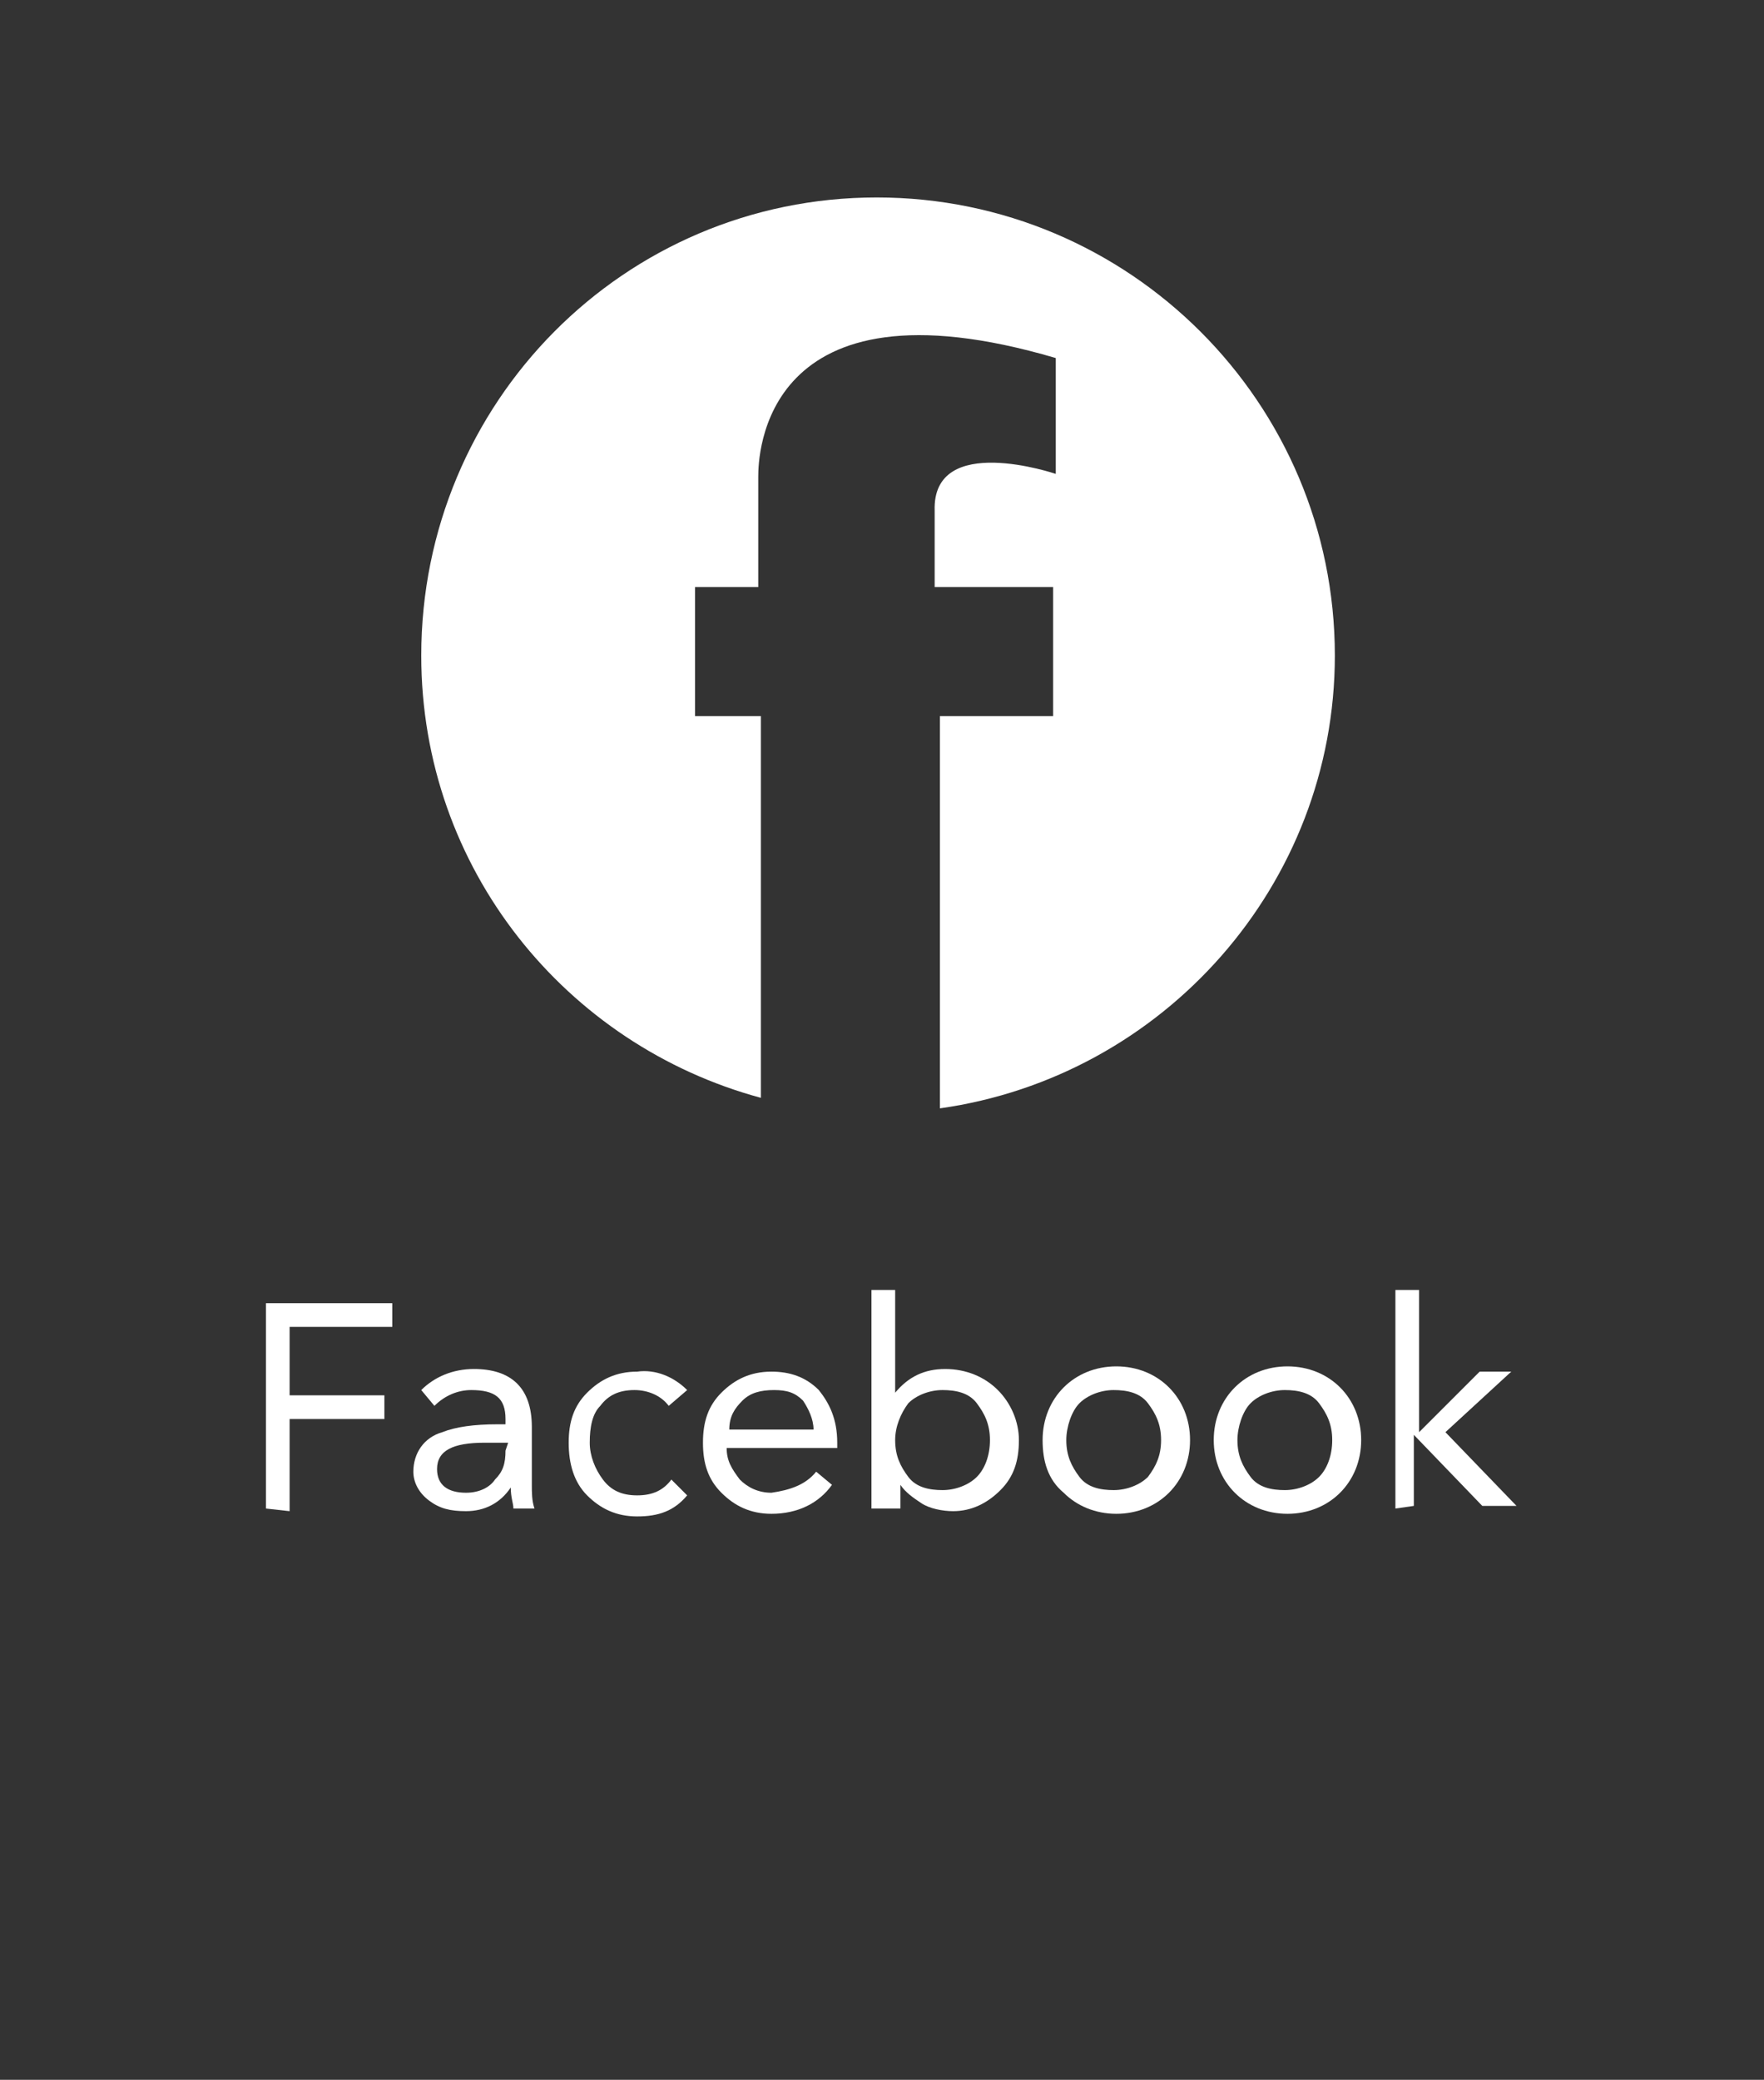 <?xml version="1.0" encoding="utf-8"?>
<!-- Generator: Adobe Illustrator 25.1.0, SVG Export Plug-In . SVG Version: 6.00 Build 0)  -->
<svg version="1.1" id="Ebene_1" xmlns="http://www.w3.org/2000/svg" xmlns:xlink="http://www.w3.org/1999/xlink" x="0px" y="0px"
	 viewBox="0 0 67 79" style="enable-background:new 0 0 67 79;" xml:space="preserve">
<rect x="0" y="0" width="67" height="79" fill="#333333" stroke="none"/>
<style type="text/css">
	.st0{opacity:0;fill:#FFFFFF;}
	.st1{fill:#FFFFFF;}
</style>
<path class="st0" d="M9,0c0,0-9,0-9,9v61c0,0,0,9,9,9h49c0,0,9,0,9-9V9c0,0,0-9-9-9H9z"/>
<g>
	<path class="st1" d="M50.7,24.9c0-9.6-7.8-17.4-17.4-17.4S16,15.3,16,24.9c0,8.1,5.5,14.8,12.9,16.8l0-14.5l-2.5,0v-4.9h2.4l0-4.2
		c0-0.7,0.1-7.8,11.3-4.5v4.4c0,0-4.7-1.6-4.6,1.4l0,2.9H40v4.9h-4.3l0,14.9C44.2,40.9,50.7,33.6,50.7,24.9z"/>
</g>
<g>
	<path class="st1" d="M10.1,57.3v-7.8h4.8v0.9H11v2.6h3.6v0.9H11v3.5L10.1,57.3L10.1,57.3z"/>
	<path class="st1" d="M16.5,53.4L16,52.8c0.5-0.5,1.2-0.8,2-0.8c1.4,0,2.2,0.7,2.2,2.2v2.2c0,0.3,0,0.6,0.1,0.9h-0.8
		c0-0.2-0.1-0.4-0.1-0.8h0c-0.4,0.6-1,0.9-1.7,0.9c-0.6,0-1-0.1-1.4-0.4c-0.4-0.3-0.6-0.7-0.6-1.1c0-0.7,0.4-1.3,1.1-1.5
		c0.5-0.2,1.2-0.3,2.1-0.3h0.3v-0.2c0-0.8-0.4-1.1-1.3-1.1C17.4,52.8,16.9,53,16.5,53.4z M19.3,54.8h-0.9c-1.2,0-1.8,0.3-1.8,1
		c0,0.6,0.4,0.9,1.1,0.9c0.5,0,0.9-0.2,1.1-0.5c0.3-0.3,0.4-0.6,0.4-1.1L19.3,54.8L19.3,54.8z"/>
	<path class="st1" d="M26.1,52.8l-0.7,0.6c-0.3-0.4-0.8-0.6-1.3-0.6c-0.6,0-1,0.2-1.3,0.6c-0.3,0.3-0.4,0.8-0.4,1.4
		c0,0.5,0.2,1,0.5,1.4c0.3,0.4,0.7,0.6,1.3,0.6c0.6,0,1-0.2,1.3-0.6l0.6,0.6c-0.5,0.6-1.1,0.8-1.9,0.8c-0.8,0-1.4-0.3-1.9-0.8
		c-0.5-0.5-0.7-1.2-0.7-2c0-0.8,0.2-1.4,0.7-1.9s1.1-0.8,1.9-0.8C24.9,52,25.6,52.3,26.1,52.8z"/>
	<path class="st1" d="M31,55.9l0.6,0.5c-0.5,0.7-1.3,1.1-2.3,1.1c-0.8,0-1.4-0.3-1.9-0.8c-0.5-0.5-0.7-1.1-0.7-1.9
		c0-0.8,0.2-1.4,0.7-1.9c0.5-0.5,1.1-0.8,1.9-0.8c0.7,0,1.3,0.2,1.8,0.7c0.4,0.5,0.7,1.1,0.7,2V55h-4.2c0,0.5,0.2,0.8,0.5,1.2
		c0.3,0.3,0.7,0.5,1.2,0.5C30,56.6,30.6,56.4,31,55.9z M27.7,54.3h3.2c0-0.4-0.2-0.8-0.4-1.1c-0.3-0.3-0.6-0.4-1.1-0.4
		c-0.5,0-0.9,0.1-1.2,0.4C27.9,53.5,27.7,53.8,27.7,54.3z"/>
	<path class="st1" d="M33.1,57.3V49H34v3.9c0.5-0.6,1.1-0.9,1.9-0.9c0.8,0,1.5,0.3,2,0.8s0.8,1.2,0.8,1.9c0,0.8-0.2,1.4-0.7,1.9
		s-1.1,0.8-1.8,0.8c-0.4,0-0.9-0.1-1.2-0.3c-0.3-0.2-0.6-0.4-0.8-0.7v0.9H33.1z M34,54.7c0,0.6,0.2,1,0.5,1.4
		c0.3,0.4,0.8,0.5,1.3,0.5s1-0.2,1.3-0.5s0.5-0.8,0.5-1.4c0-0.6-0.2-1-0.5-1.4s-0.8-0.5-1.3-0.5s-1,0.2-1.3,0.5
		C34.2,53.7,34,54.2,34,54.7z"/>
	<path class="st1" d="M39.6,54.7c0-0.8,0.3-1.5,0.8-2s1.2-0.8,2-0.8c0.8,0,1.5,0.3,2,0.8c0.5,0.5,0.8,1.2,0.8,2c0,0.8-0.3,1.5-0.8,2
		c-0.5,0.5-1.2,0.8-2,0.8c-0.8,0-1.5-0.3-2-0.8C39.8,56.2,39.6,55.5,39.6,54.7z M40.5,54.7c0,0.6,0.2,1,0.5,1.4s0.8,0.5,1.3,0.5
		c0.5,0,1-0.2,1.3-0.5c0.3-0.4,0.5-0.8,0.5-1.4c0-0.6-0.2-1-0.5-1.4c-0.3-0.4-0.8-0.5-1.3-0.5c-0.5,0-1,0.2-1.3,0.5
		S40.5,54.2,40.5,54.7z"/>
	<path class="st1" d="M46.1,54.7c0-0.8,0.3-1.5,0.8-2s1.2-0.8,2-0.8c0.8,0,1.5,0.3,2,0.8s0.8,1.2,0.8,2c0,0.8-0.3,1.5-0.8,2
		c-0.5,0.5-1.2,0.8-2,0.8c-0.8,0-1.5-0.3-2-0.8C46.4,56.2,46.1,55.5,46.1,54.7z M47,54.7c0,0.6,0.2,1,0.5,1.4s0.8,0.5,1.3,0.5
		s1-0.2,1.3-0.5s0.5-0.8,0.5-1.4c0-0.6-0.2-1-0.5-1.4s-0.8-0.5-1.3-0.5s-1,0.2-1.3,0.5S47,54.2,47,54.7z"/>
	<path class="st1" d="M53,57.3V49h0.9v5.4l2.3-2.3h1.2l-2.5,2.3l2.7,2.8h-1.3l-2.6-2.7v2.7L53,57.3L53,57.3z"/>
</g>
</svg>
